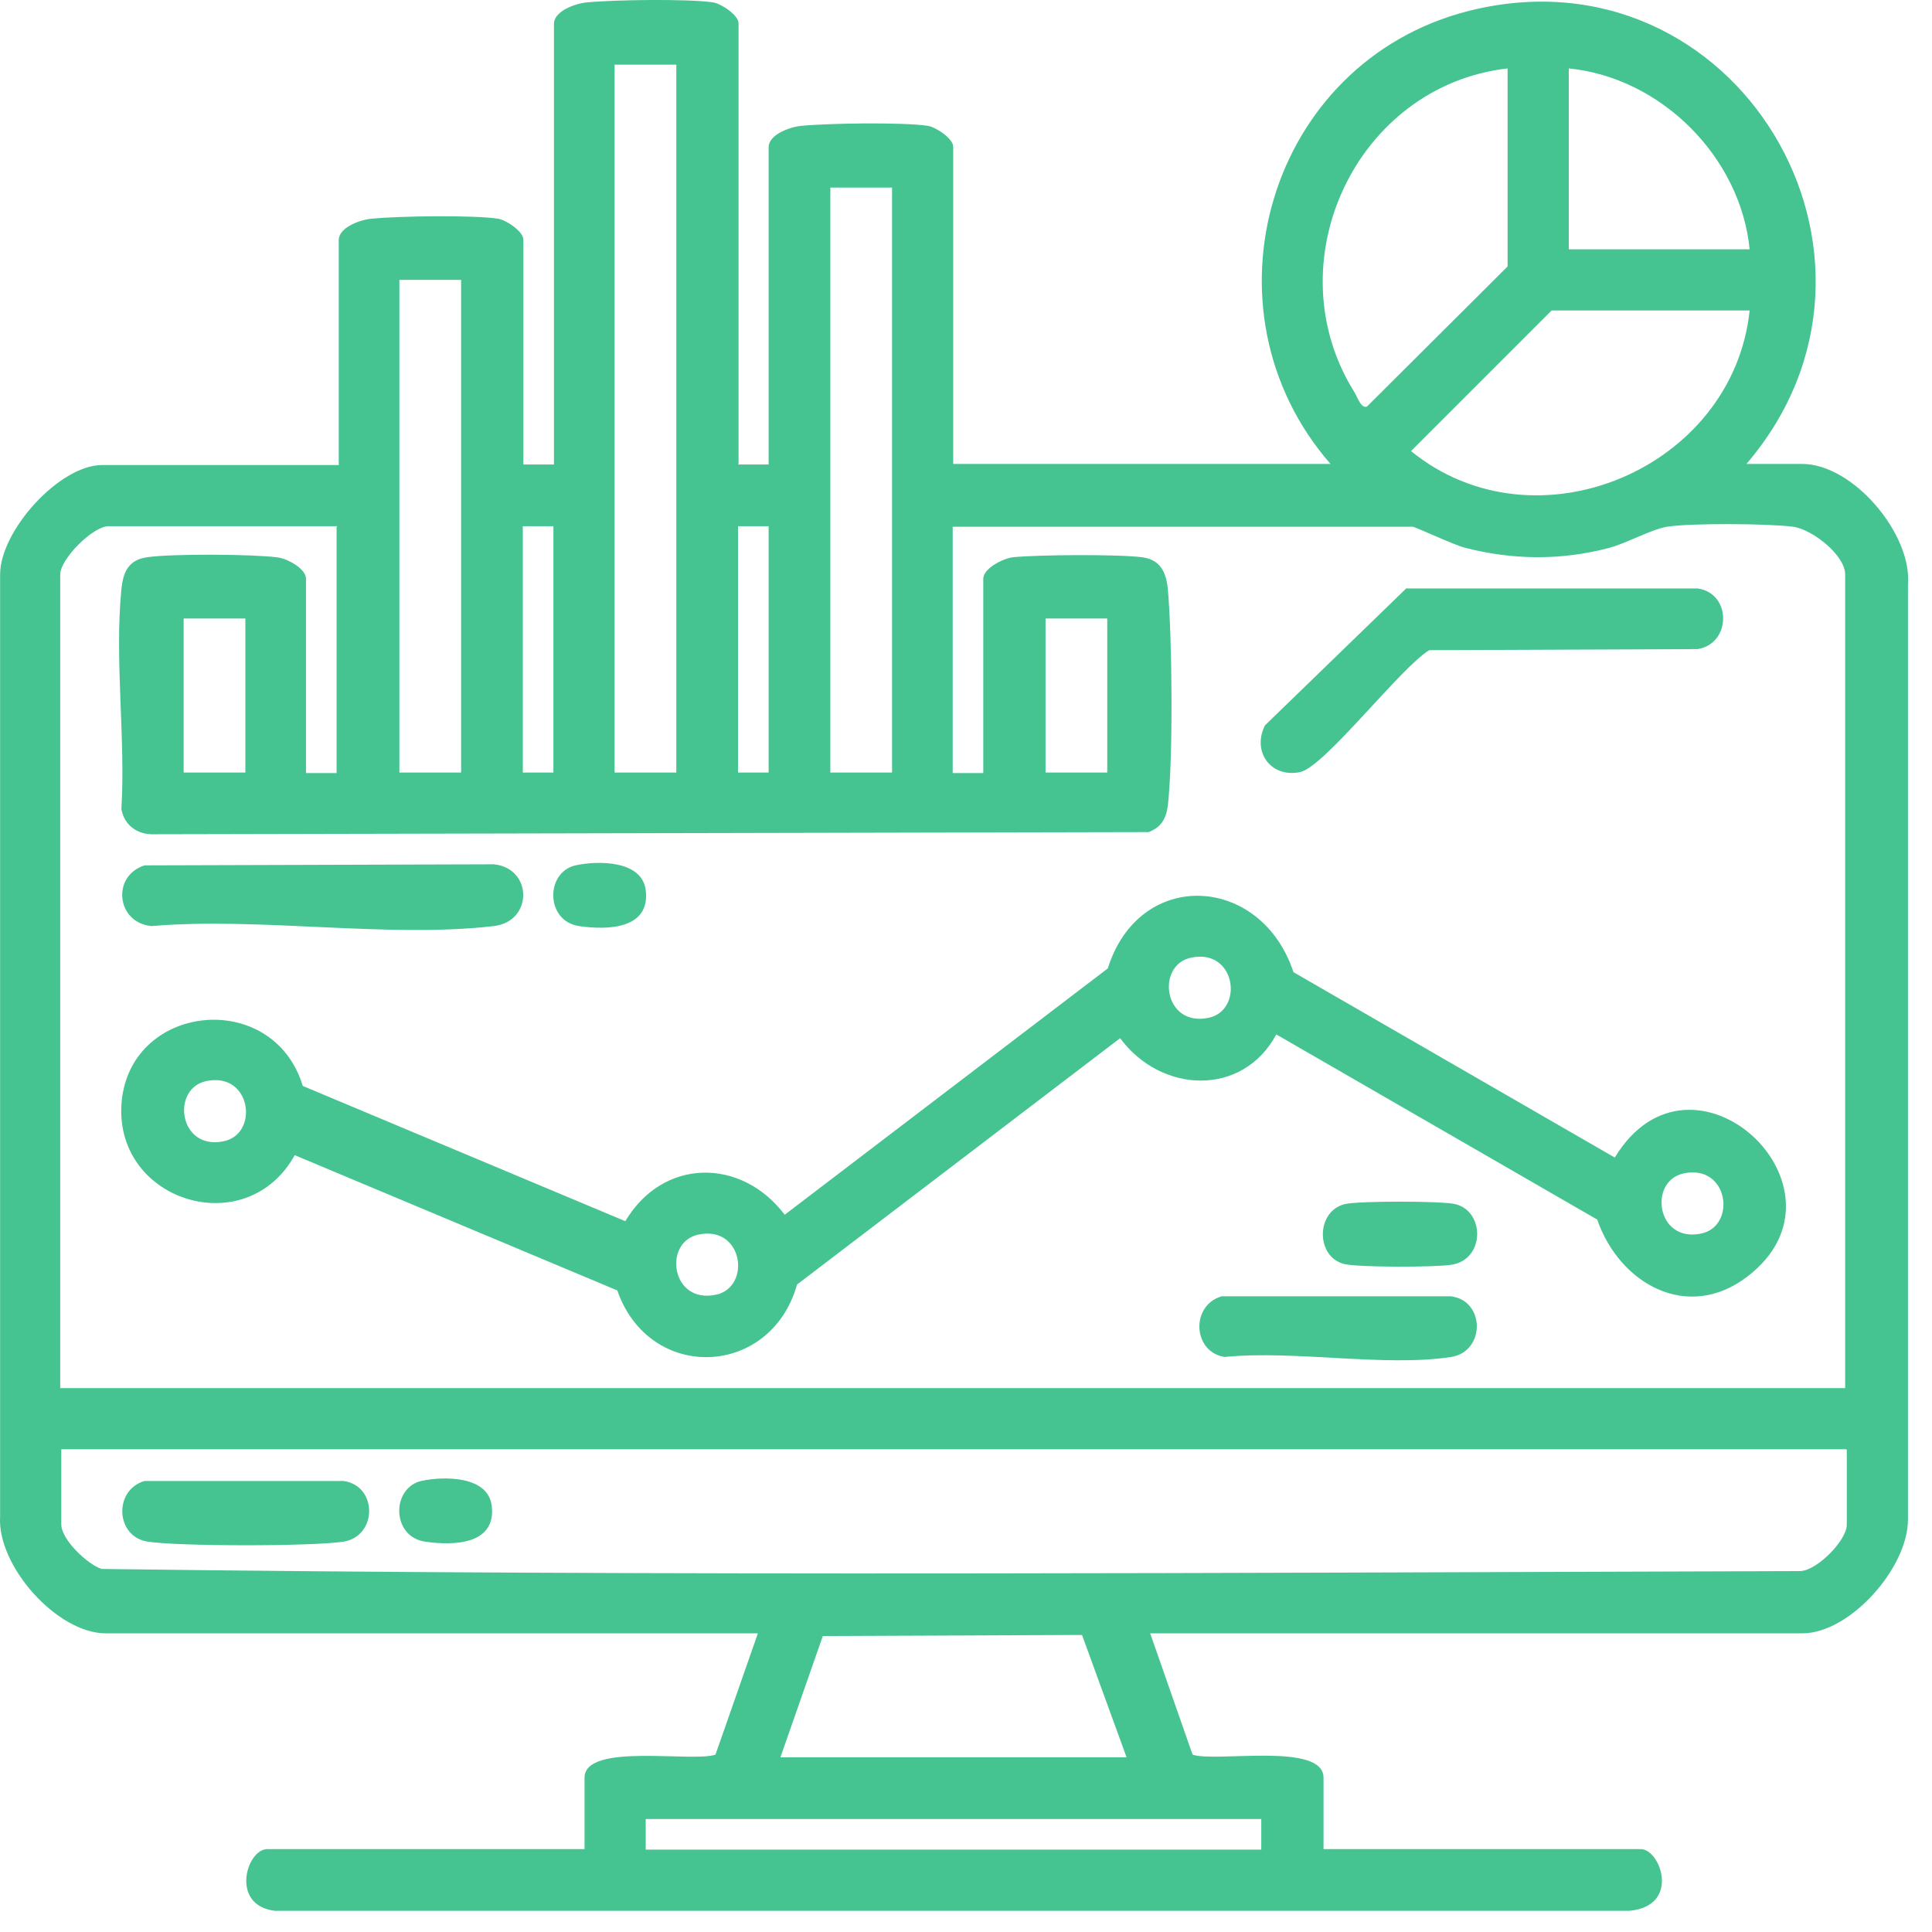 <svg width="36" height="36" viewBox="0 0 36 36" fill="none" xmlns="http://www.w3.org/2000/svg">
<path d="M13.752 8.655H14.322V2.745C14.322 2.505 14.722 2.365 14.932 2.345C15.442 2.295 16.822 2.275 17.292 2.345C17.452 2.375 17.762 2.585 17.762 2.735V8.645H24.792C22.282 5.765 23.632 1.155 27.362 0.205C32.342 -1.055 35.842 4.795 32.542 8.645H33.582C34.532 8.645 35.632 9.955 35.552 10.895V28.315C35.552 29.215 34.472 30.435 33.582 30.435H21.432L22.222 32.695C22.652 32.845 24.662 32.455 24.662 33.125V34.455H30.572C30.942 34.455 31.322 35.515 30.362 35.605H5.122C4.282 35.505 4.592 34.455 4.982 34.455H10.892V33.125C10.892 32.465 12.902 32.845 13.332 32.695L14.122 30.435H1.972C1.062 30.435 -0.058 29.175 0.002 28.255V10.705C0.002 9.885 1.112 8.665 1.902 8.665H6.312V4.475C6.312 4.235 6.712 4.095 6.922 4.075C7.432 4.025 8.812 4.005 9.282 4.075C9.442 4.105 9.752 4.315 9.752 4.465V8.655H10.322V0.445C10.322 0.205 10.722 0.065 10.932 0.045C11.442 -0.005 12.822 -0.025 13.292 0.045C13.452 0.075 13.762 0.285 13.762 0.435V8.645L13.752 8.655ZM12.602 1.205H11.452V14.395H12.602V1.205ZM28.092 1.275C25.272 1.595 23.722 4.895 25.242 7.315C25.282 7.375 25.362 7.625 25.472 7.575L28.092 4.965V1.275ZM32.602 4.645C32.432 2.925 30.952 1.445 29.232 1.275V4.645H32.602ZM16.622 3.495H15.472V14.395H16.622V3.495ZM8.592 5.215H7.442V14.395H8.592V5.215ZM32.602 5.785H28.912L26.292 8.405C28.612 10.295 32.292 8.735 32.602 5.785ZM6.292 9.805H2.022C1.732 9.805 1.122 10.415 1.122 10.705V25.865H34.382V10.705C34.382 10.345 33.772 9.865 33.412 9.815C32.962 9.755 31.492 9.745 31.062 9.815C30.762 9.865 30.312 10.125 29.962 10.215C29.072 10.445 28.182 10.435 27.292 10.205C27.092 10.155 26.372 9.815 26.322 9.815H17.752V14.405H18.322V10.785C18.322 10.595 18.672 10.415 18.862 10.385C19.332 10.335 20.842 10.325 21.292 10.385C21.632 10.435 21.732 10.675 21.762 10.985C21.842 11.915 21.862 14.095 21.762 15.005C21.732 15.245 21.642 15.415 21.402 15.505L2.862 15.545C2.562 15.555 2.312 15.375 2.262 15.075C2.342 13.765 2.132 12.285 2.262 10.985C2.292 10.665 2.392 10.435 2.732 10.385C3.182 10.315 4.692 10.325 5.162 10.385C5.352 10.405 5.702 10.595 5.702 10.785V14.405H6.272V9.815L6.292 9.805ZM10.312 9.805H9.742V14.395H10.312V9.805ZM14.322 9.805H13.752V14.395H14.322V9.805ZM4.572 11.525H3.422V14.395H4.572V11.525ZM20.632 11.525H19.482V14.395H20.632V11.525ZM34.402 27.005H1.142V28.405C1.142 28.685 1.622 29.145 1.892 29.235C12.432 29.375 23.002 29.305 33.552 29.275C33.872 29.255 34.412 28.695 34.412 28.415V27.015L34.402 27.005ZM20.992 32.745L20.162 30.465L15.332 30.485L14.542 32.745H20.992ZM23.502 33.895H12.032V34.465H23.502V33.895Z" fill="#45C491"/>
<path d="M30.092 21.565C31.532 19.195 34.692 22.155 32.562 23.785C31.442 24.645 30.172 23.915 29.762 22.725L23.782 19.275C23.152 20.445 21.632 20.375 20.872 19.345L14.852 23.935C14.362 25.675 12.102 25.765 11.502 24.045L5.492 21.525C4.592 23.145 2.162 22.395 2.262 20.595C2.372 18.695 5.082 18.395 5.642 20.235L11.652 22.755C12.352 21.575 13.812 21.565 14.622 22.635L20.642 18.045C21.232 16.165 23.502 16.295 24.102 18.115L30.082 21.565H30.092ZM22.192 17.845C21.532 17.985 21.682 19.145 22.522 18.965C23.182 18.825 23.032 17.665 22.192 17.845ZM3.842 20.145C3.182 20.285 3.332 21.445 4.172 21.265C4.832 21.125 4.682 19.965 3.842 20.145ZM31.372 21.865C30.712 22.005 30.862 23.165 31.702 22.985C32.362 22.845 32.212 21.685 31.372 21.865ZM13.012 23.005C12.352 23.145 12.502 24.305 13.342 24.125C14.002 23.985 13.852 22.825 13.012 23.005Z" fill="#45C491"/>
<path d="M26.202 10.965H31.632C32.272 11.055 32.262 11.995 31.632 12.095L26.632 12.115C26.102 12.435 24.692 14.275 24.232 14.385C23.682 14.505 23.322 14.005 23.572 13.515L26.192 10.975L26.202 10.965Z" fill="#45C491"/>
<path d="M2.692 16.125L9.202 16.105C9.922 16.175 9.942 17.166 9.202 17.256C7.232 17.485 4.832 17.085 2.822 17.256C2.172 17.195 2.072 16.326 2.692 16.125Z" fill="#45C491"/>
<path d="M22.762 24.155H27.042C27.682 24.245 27.672 25.185 27.042 25.285C25.802 25.475 24.112 25.155 22.822 25.285C22.222 25.195 22.182 24.325 22.762 24.155Z" fill="#45C491"/>
<path d="M25.062 22.436C25.312 22.376 26.852 22.376 27.112 22.436C27.672 22.566 27.672 23.466 27.052 23.566C26.752 23.616 25.342 23.616 25.062 23.556C24.512 23.436 24.512 22.566 25.062 22.436Z" fill="#45C491"/>
<path d="M10.722 16.125C11.132 16.035 11.962 16.025 12.032 16.585C12.122 17.315 11.322 17.335 10.782 17.255C10.162 17.155 10.162 16.255 10.722 16.125Z" fill="#45C491"/>
<path d="M2.692 27.596H6.402C7.042 27.686 7.032 28.626 6.402 28.726C5.842 28.816 3.322 28.816 2.752 28.726C2.152 28.636 2.112 27.766 2.692 27.596Z" fill="#45C491"/>
<path d="M7.852 27.595C8.262 27.505 9.092 27.495 9.162 28.055C9.252 28.785 8.452 28.805 7.912 28.725C7.292 28.625 7.292 27.725 7.852 27.595Z" fill="#45C491"/>
</svg>
